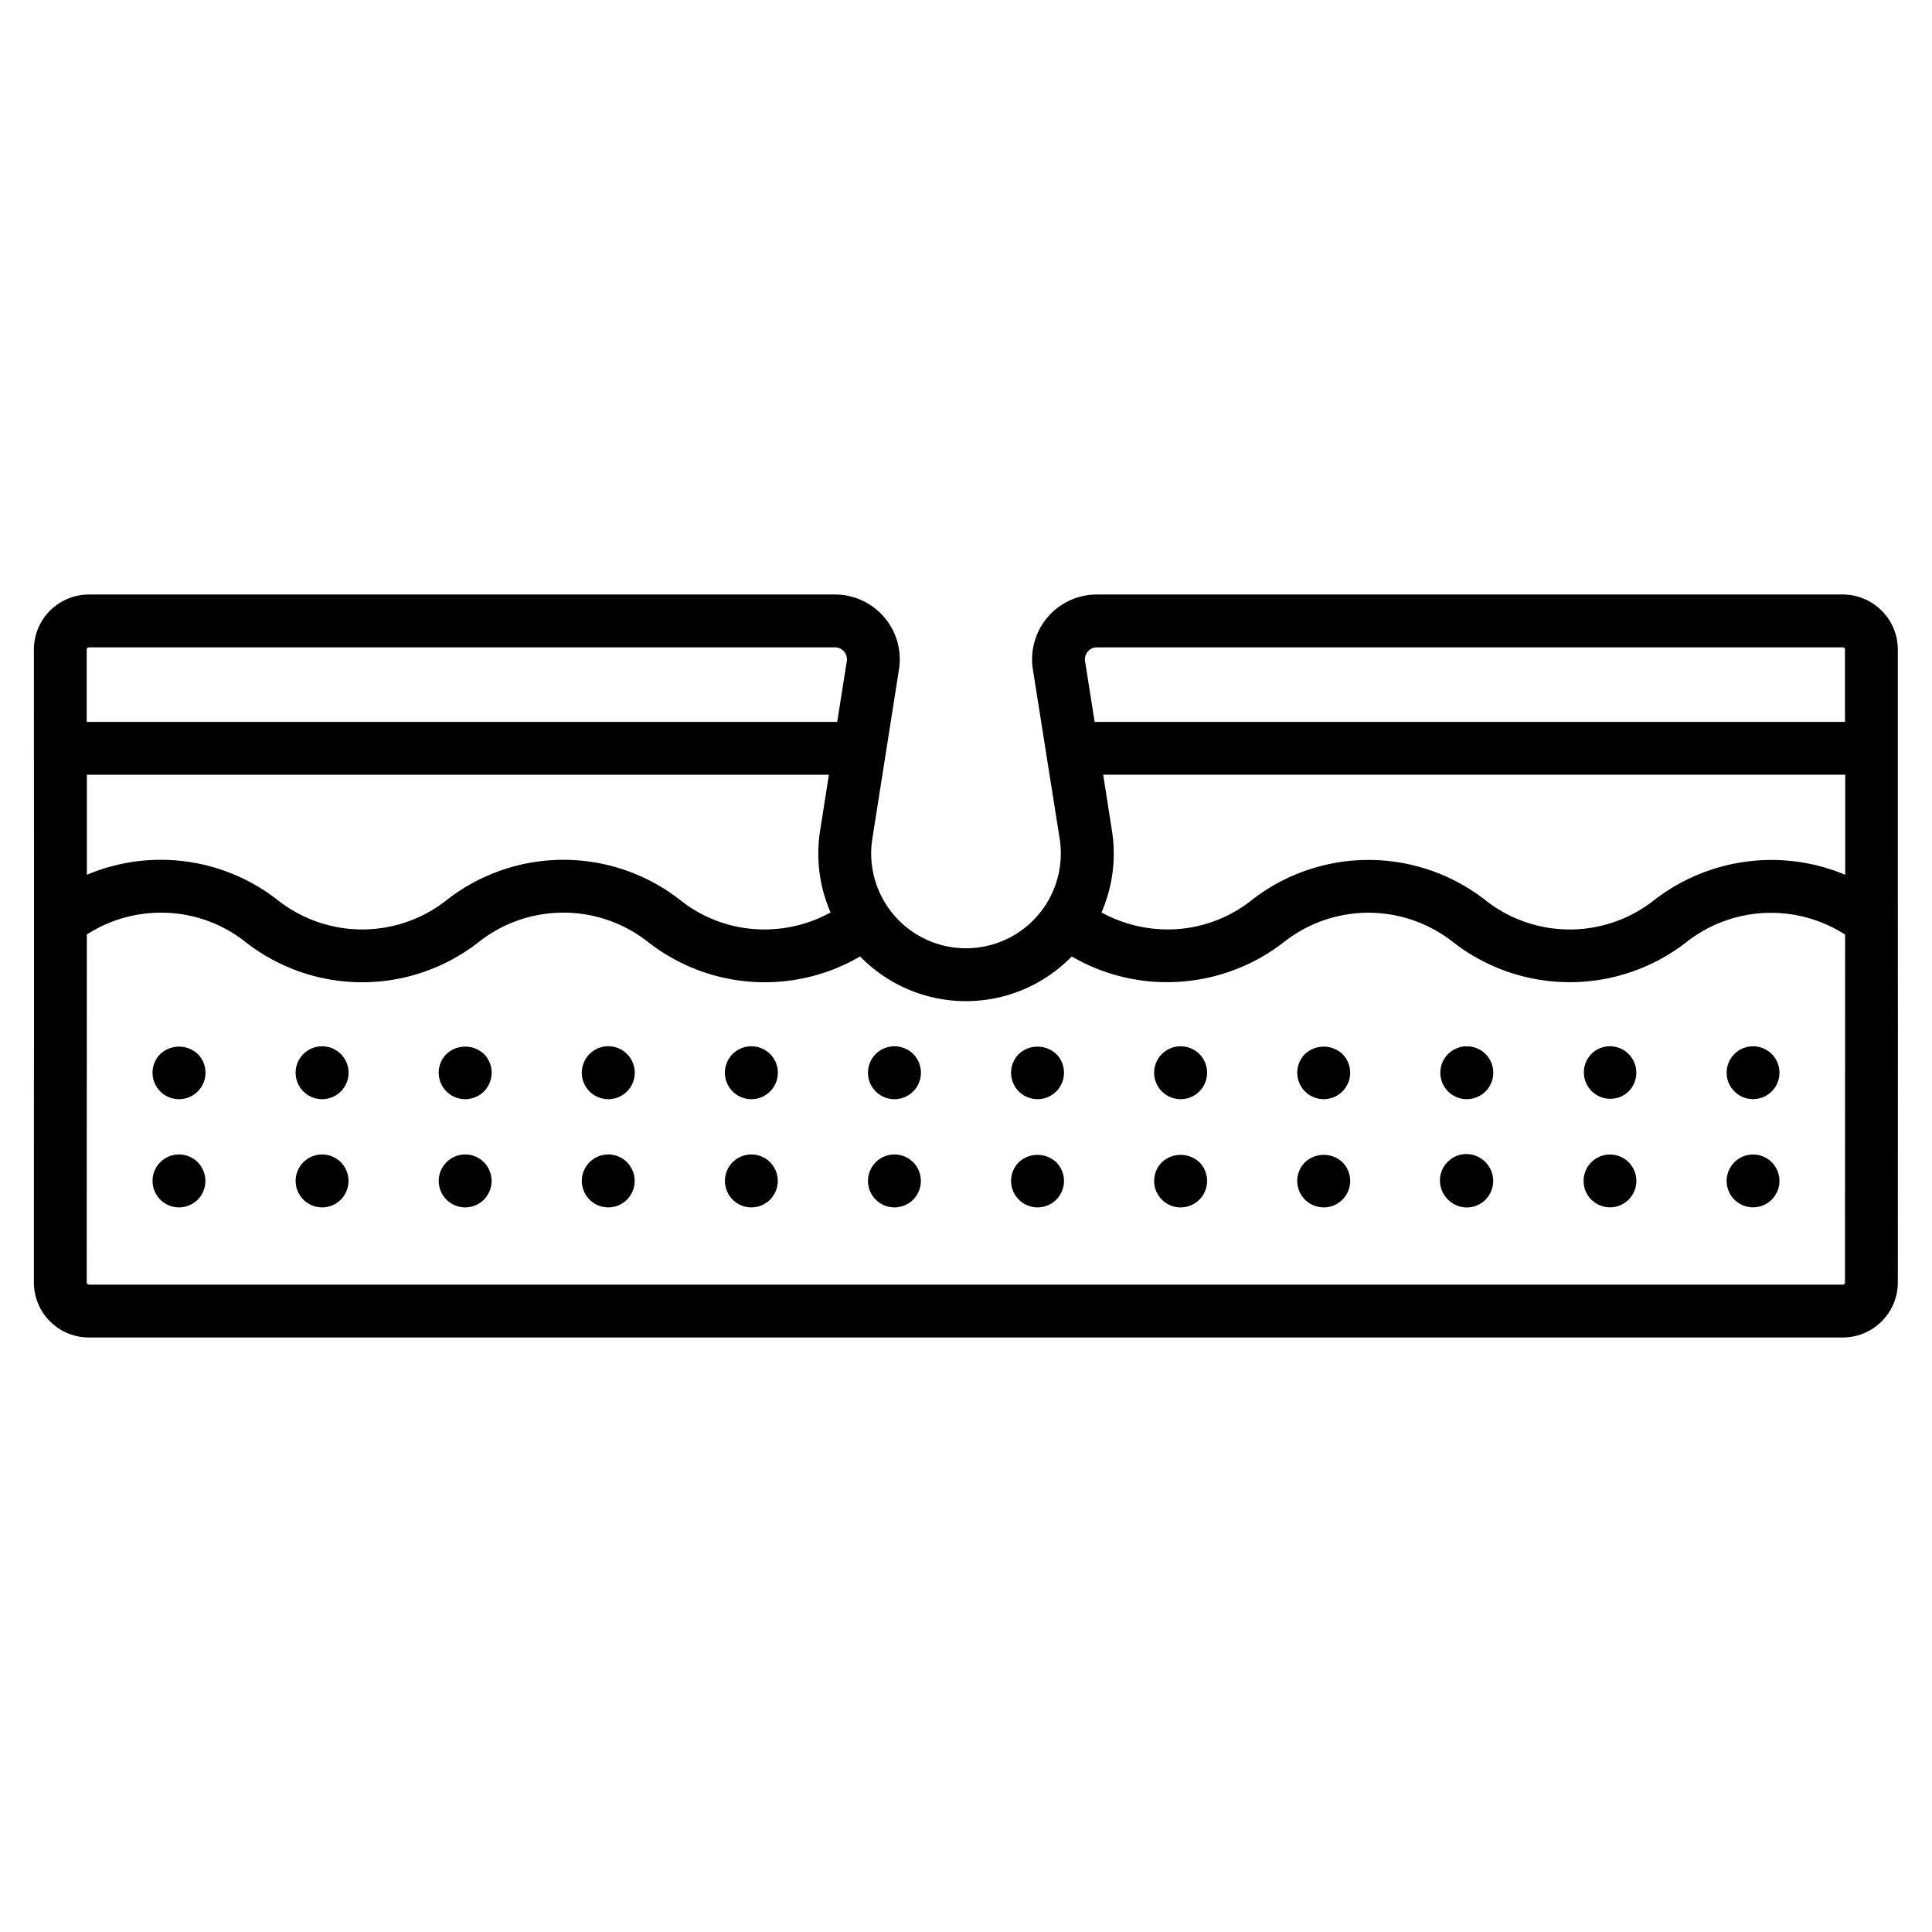 <svg xmlns="http://www.w3.org/2000/svg" width="128" height="128" viewBox="0 0 128 128"><title>SKIN</title><g><path d="M125.735,43.034a3.649,3.649,0,0,0-3.646-3.646H72.672a4.293,4.293,0,0,0-4.241,4.964l1.775,11.217a6.282,6.282,0,1,1-12.412,0c.18-1.147-.651,4.156,1.765-11.217a4.294,4.294,0,0,0-4.244-4.964H5.891a3.65,3.65,0,0,0-3.646,3.646c.021,37.229,0,16.393,0,41.93a3.645,3.645,0,0,0,3.646,3.648h116.2a3.649,3.649,0,0,0,3.645-3.644C125.752,25.134,125.737,102.331,125.735,43.034Zm-16.153,16.61a9.016,9.016,0,0,1-11.165,0,12.58,12.58,0,0,0-15.5,0,8.942,8.942,0,0,1-5.581,1.934,9.156,9.156,0,0,1-4.359-1.125,9.762,9.762,0,0,0,.691-5.427l-.58-3.7h49.162v6.63A12.672,12.672,0,0,0,109.582,59.644ZM72.068,43.166a.788.788,0,0,1,.607-.278h49.414a.146.146,0,0,1,.146.146v4.794H72.523l-.635-4.023A.781.781,0,0,1,72.068,43.166Zm-21.4,18.412a8.907,8.907,0,0,1-5.592-1.939,12.554,12.554,0,0,0-15.491,0,9.025,9.025,0,0,1-11.179,0A12.576,12.576,0,0,0,5.755,57.958v-6.63H54.916l-.58,3.7a9.756,9.756,0,0,0,.691,5.425A9.08,9.08,0,0,1,50.665,61.578ZM5.745,43.034a.146.146,0,0,1,.146-.146H55.318a.793.793,0,0,1,.784.918l-.635,4.022H5.745Zm116.49,41.933a.145.145,0,0,1-.145.145H5.892a.164.164,0,0,1-.146-.146l.008-23.055a9.067,9.067,0,0,1,4.911-1.443,8.975,8.975,0,0,1,5.573,1.921,12.53,12.53,0,0,0,15.509,0,9.055,9.055,0,0,1,11.161,0,12.535,12.535,0,0,0,14.077.977,9.777,9.777,0,0,0,14.022,0,12.468,12.468,0,0,0,6.635,1.7A12.6,12.6,0,0,0,85.083,62.4a9.042,9.042,0,0,1,11.155-.007,12.584,12.584,0,0,0,15.515.007,9.069,9.069,0,0,1,10.492-.48Z"></path><path d="M10.62,69.83a1.754,1.754,0,1,0,2.48,0A1.821,1.821,0,0,0,10.62,69.83Z"></path><path d="M20.1,69.83a1.754,1.754,0,1,0,2.48,0A1.762,1.762,0,0,0,20.1,69.83Z"></path><path d="M29.58,69.83a1.754,1.754,0,1,0,2.48,0A1.821,1.821,0,0,0,29.58,69.83Z"></path><path d="M39.06,69.83a1.754,1.754,0,1,0,2.48,0A1.751,1.751,0,0,0,39.06,69.83Z"></path><path d="M48.54,69.83a1.754,1.754,0,1,0,2.48,0A1.762,1.762,0,0,0,48.54,69.83Z"></path><path d="M58.02,69.83a1.754,1.754,0,1,0,2.48,0A1.763,1.763,0,0,0,58.02,69.83Z"></path><path d="M67.5,69.83a1.753,1.753,0,1,0,2.479,0A1.819,1.819,0,0,0,67.5,69.83Z"></path><path d="M76.979,69.83a1.754,1.754,0,1,0,2.481,0A1.765,1.765,0,0,0,76.979,69.83Z"></path><path d="M86.46,69.83a1.753,1.753,0,1,0,2.479,0A1.819,1.819,0,0,0,86.46,69.83Z"></path><path d="M95.939,69.83a1.754,1.754,0,1,0,2.481,0A1.764,1.764,0,0,0,95.939,69.83Z"></path><path d="M105.43,69.83a1.75,1.75,0,0,0,2.469,2.48,1.761,1.761,0,0,0,0-2.48A1.742,1.742,0,0,0,105.43,69.83Z"></path><path d="M114.91,69.83a1.75,1.75,0,0,0,2.47,2.48,1.75,1.75,0,1,0-2.47-2.48Z"></path><path d="M13.1,77a1.753,1.753,0,1,0,0,2.479A1.767,1.767,0,0,0,13.1,77Z"></path><path d="M22.58,77a1.753,1.753,0,1,0,0,2.479A1.766,1.766,0,0,0,22.58,77Z"></path><path d="M32.06,77a1.753,1.753,0,1,0,0,2.479A1.764,1.764,0,0,0,32.06,77Z"></path><path d="M41.54,77a1.753,1.753,0,1,0,0,2.479A1.765,1.765,0,0,0,41.54,77Z"></path><path d="M51.02,77a1.753,1.753,0,1,0,0,2.479A1.764,1.764,0,0,0,51.02,77Z"></path><path d="M60.5,77a1.753,1.753,0,1,0,0,2.479A1.764,1.764,0,0,0,60.5,77Z"></path><path d="M69.979,77A1.82,1.82,0,0,0,67.5,77a1.753,1.753,0,1,0,2.479,0Z"></path><path d="M79.46,77a1.822,1.822,0,0,0-2.481,0,1.754,1.754,0,1,0,2.481,0Z"></path><path d="M88.939,77a1.819,1.819,0,0,0-2.479,0,1.753,1.753,0,1,0,2.479,0Z"></path><path d="M98.42,77a1.754,1.754,0,1,0-2.481,2.479,1.744,1.744,0,0,0,2.481,0A1.764,1.764,0,0,0,98.42,77Z"></path><path d="M107.9,77a1.749,1.749,0,1,0,0,2.479A1.754,1.754,0,0,0,107.9,77Z"></path><path d="M117.38,77a1.75,1.75,0,1,0,0,2.479A1.754,1.754,0,0,0,117.38,77Z"></path></g></svg>